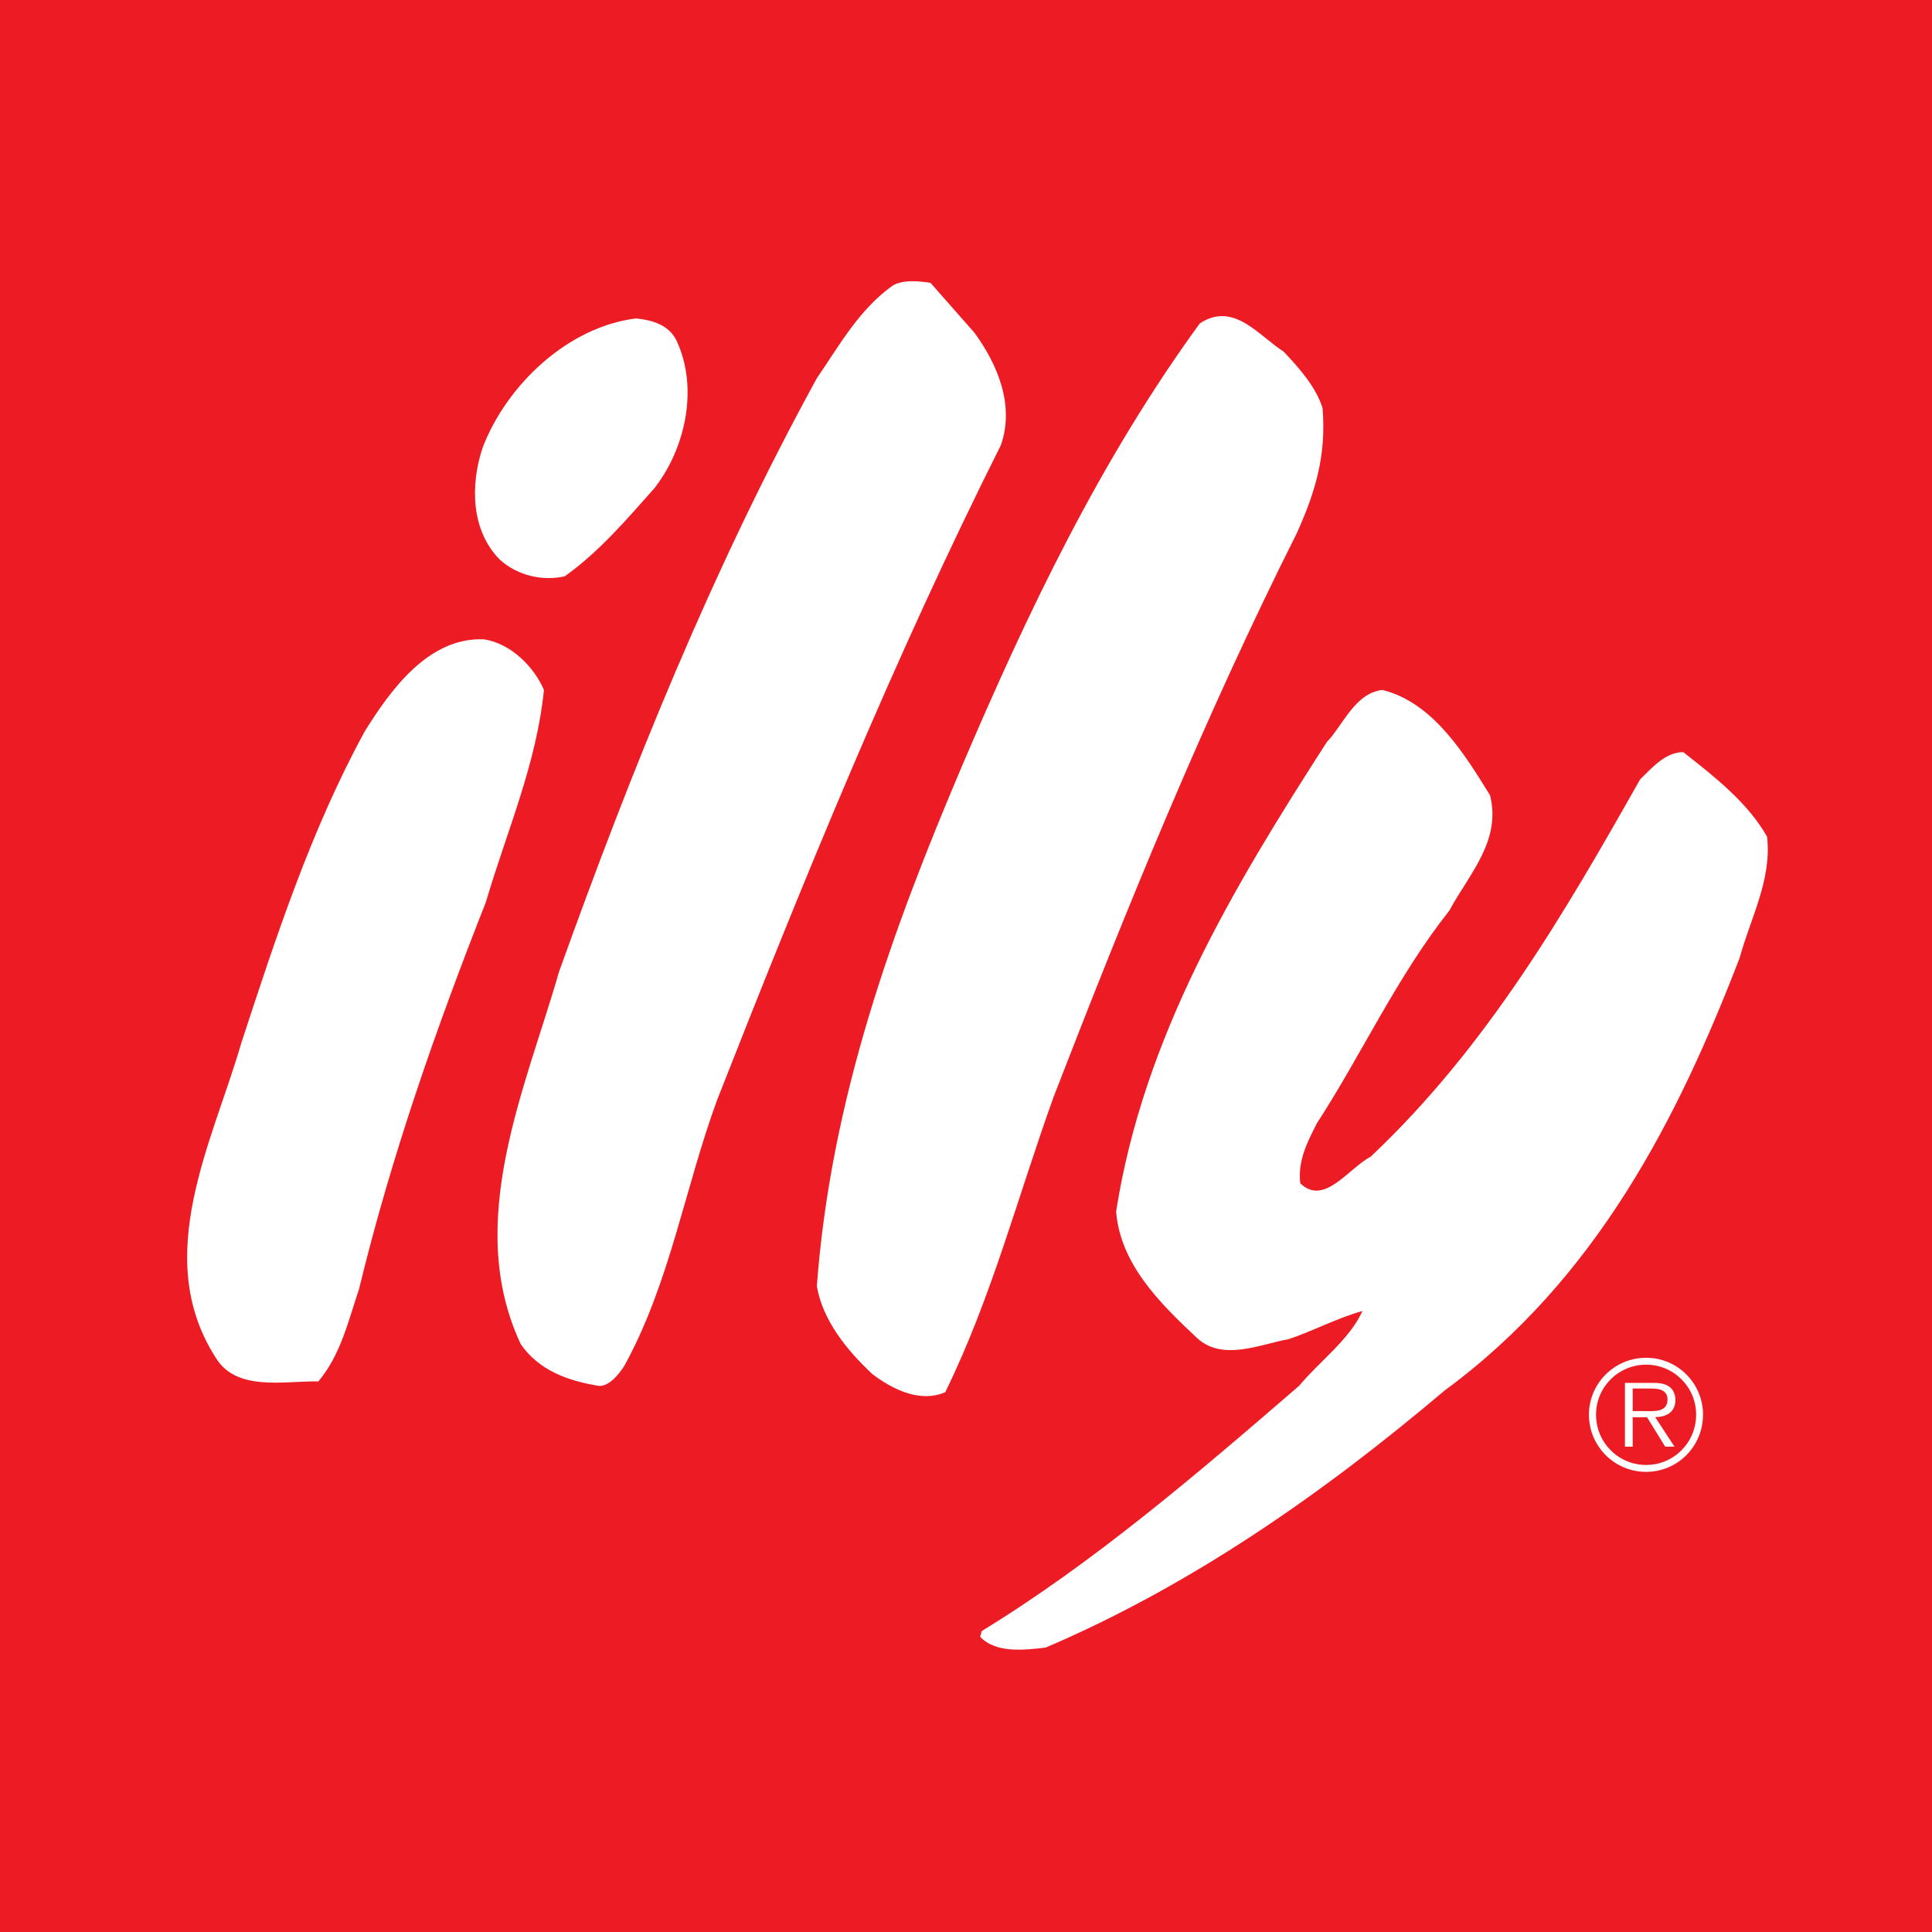 <?xml version="1.0" encoding="UTF-8" standalone="no"?>
<svg
   xmlns:dc="http://purl.org/dc/elements/1.1/"
   xmlns:cc="http://creativecommons.org/ns#"
   xmlns:rdf="http://www.w3.org/1999/02/22-rdf-syntax-ns#"
   xmlns:svg="http://www.w3.org/2000/svg"
   xmlns="http://www.w3.org/2000/svg"
   xmlns:sodipodi="http://sodipodi.sourceforge.net/DTD/sodipodi-0.dtd"
   xmlns:inkscape="http://www.inkscape.org/namespaces/inkscape"
   version="1.1"
   id="Layer_1"
   x="0px"
   y="0px"
   width="400"
   height="400"
   viewBox="0 0 400 400"
   enable-background="new 0 0 1167.87 819.213"
   xml:space="preserve">
<rect
   x="4.9643004e-005"
   y="3.175659e-006"
   width="400"
   height="400"
   id="rect277"
   style="fill:#ed1c24" /><path
   d="m 201.715,68.853 c 4.8,6.522 8.414,15.106 5.492,23.337 -22.137,44.132 -40.688,89.62 -58.702,135.46 -6.706,18.198 -9.784,37.935 -19.228,55.102 -1.2,1.892 -3.431,4.631 -5.661,4.122 -6,-1.031 -12.014,-3.092 -15.798,-8.584 -11.845,-25.243 1.031,-53.055 7.92,-77.083 15.092,-42.057 31.751,-83.436 53.394,-122.924 4.617,-6.692 8.739,-14.245 15.77,-19.214 2.231,-1.214 5.322,-0.861 7.737,-0.522 l 9.078,10.306"
   id="path279"
   inkscape:connector-curvature="0"
   style="fill:#ffffff" /><path
   d="m 265.754,72.791 c 3.431,3.614 6.692,7.384 8.061,11.675 0.861,10.137 -1.708,17.859 -5.322,25.92 -19.059,37.949 -35.012,77.083 -50.302,116.571 -7.384,20.428 -12.875,41.718 -22.49,61.285 -5.139,2.231 -10.828,-0.508 -15.106,-3.769 -5.322,-4.984 -10.292,-11.167 -11.478,-18.198 2.908,-38.796 15.6,-73.653 30.043,-107.648 13.553,-31.751 28.49,-63.177 49.243,-91.667 7.045,-4.631 12.198,2.569 17.351,5.831"
   id="path281"
   inkscape:connector-curvature="0"
   style="fill:#ffffff" /><path
   d="m 140.091,70.561 c 4.631,9.967 1.708,22.49 -4.645,30.565 -5.647,6.353 -11.492,13.214 -18.537,18.198 -4.631,1.031 -9.784,-0.169 -13.398,-3.431 -6,-6.014 -6.169,-15.459 -3.6,-23.181 4.984,-13.045 17.69,-25.059 31.765,-26.781 3.431,0.339 6.861,1.369 8.414,4.631"
   id="path283"
   inkscape:connector-curvature="0"
   style="fill:#ffffff" /><path
   d="m 112.618,142.844 c -1.553,15.445 -7.737,29.351 -12.028,43.949 -10.292,26.09 -19.567,52.518 -26.273,80.161 -2.216,6.522 -3.769,13.567 -8.414,19.059 -6.861,-0.169 -16.984,2.231 -21.276,-4.984 -13.398,-20.937 -0.522,-44.796 5.322,-65.055 7.2,-21.981 14.414,-44.118 25.567,-64.547 5.337,-8.584 13.243,-19.581 24.72,-19.059 5.52,0.861 10.32,5.661 12.381,10.475"
   id="path285"
   inkscape:connector-curvature="0"
   style="fill:#ffffff" /><path
   d="m 308.488,164.642 c 2.428,9.445 -4.447,16.475 -8.4,23.859 -10.984,13.906 -18.014,29.534 -27.473,44.118 -1.892,3.784 -3.939,7.553 -3.417,12.367 4.969,4.8 9.953,-3.092 14.57,-5.492 24.226,-22.843 40.349,-50.824 55.794,-78.114 2.598,-2.569 5.322,-5.661 8.937,-5.661 6.353,4.984 13.384,10.461 17.351,17.506 1.031,8.922 -3.431,16.828 -5.661,25.059 -12.692,32.965 -29.534,66.438 -61.116,89.62 -25.737,21.798 -52.871,40.518 -82.575,53.21 -4.447,0.522 -10.292,1.214 -13.567,-2.231 l 0.339,-1.2 c 23.012,-14.075 44.302,-32.273 65.747,-50.81 4.122,-4.984 10.475,-9.614 13.059,-15.445 -4.998,1.369 -10.151,4.108 -15.275,5.831 -5.845,1.031 -13.567,4.631 -18.89,-0.169 -7.906,-7.384 -15.981,-15.459 -16.828,-26.273 5.661,-36.043 24.043,-66.777 43.61,-97.159 3.431,-3.614 5.831,-10.137 11.506,-10.814 10.461,2.569 16.984,13.214 22.292,21.798"
   id="path287"
   inkscape:connector-curvature="0"
   style="fill:#ffffff" /><path
   d="m 340.818,304.733 c 6.522,0 11.774,-5.294 11.774,-11.845 0,-6.48 -5.252,-11.774 -11.774,-11.774 -6.551,0 -11.845,5.294 -11.845,11.774 0,6.551 5.294,11.845 11.845,11.845 m 0,-1.426 c -5.732,0 -10.377,-4.631 -10.377,-10.419 0,-5.718 4.645,-10.348 10.377,-10.348 5.718,0 10.348,4.631 10.348,10.348 0,5.788 -4.631,10.419 -10.348,10.419 z m 1.878,-9.897 c 2.344,-0.057 4.179,-1.016 4.179,-3.614 0,-1.101 -0.494,-2.287 -1.482,-2.838 -0.974,-0.593 -2.089,-0.649 -3.219,-0.649 h -5.746 v 13.214 h 1.609 v -6.099 h 2.965 l 3.769,6.099 h 1.92 l -3.995,-6.113 z m -4.659,-1.256 v -4.673 h 3.769 c 1.638,0 3.431,0.254 3.431,2.287 0,2.696 -2.88,2.386 -4.729,2.386 h -2.471 z"
   id="path289"
   inkscape:connector-curvature="0"
   style="fill:#ffffff" />
</svg>